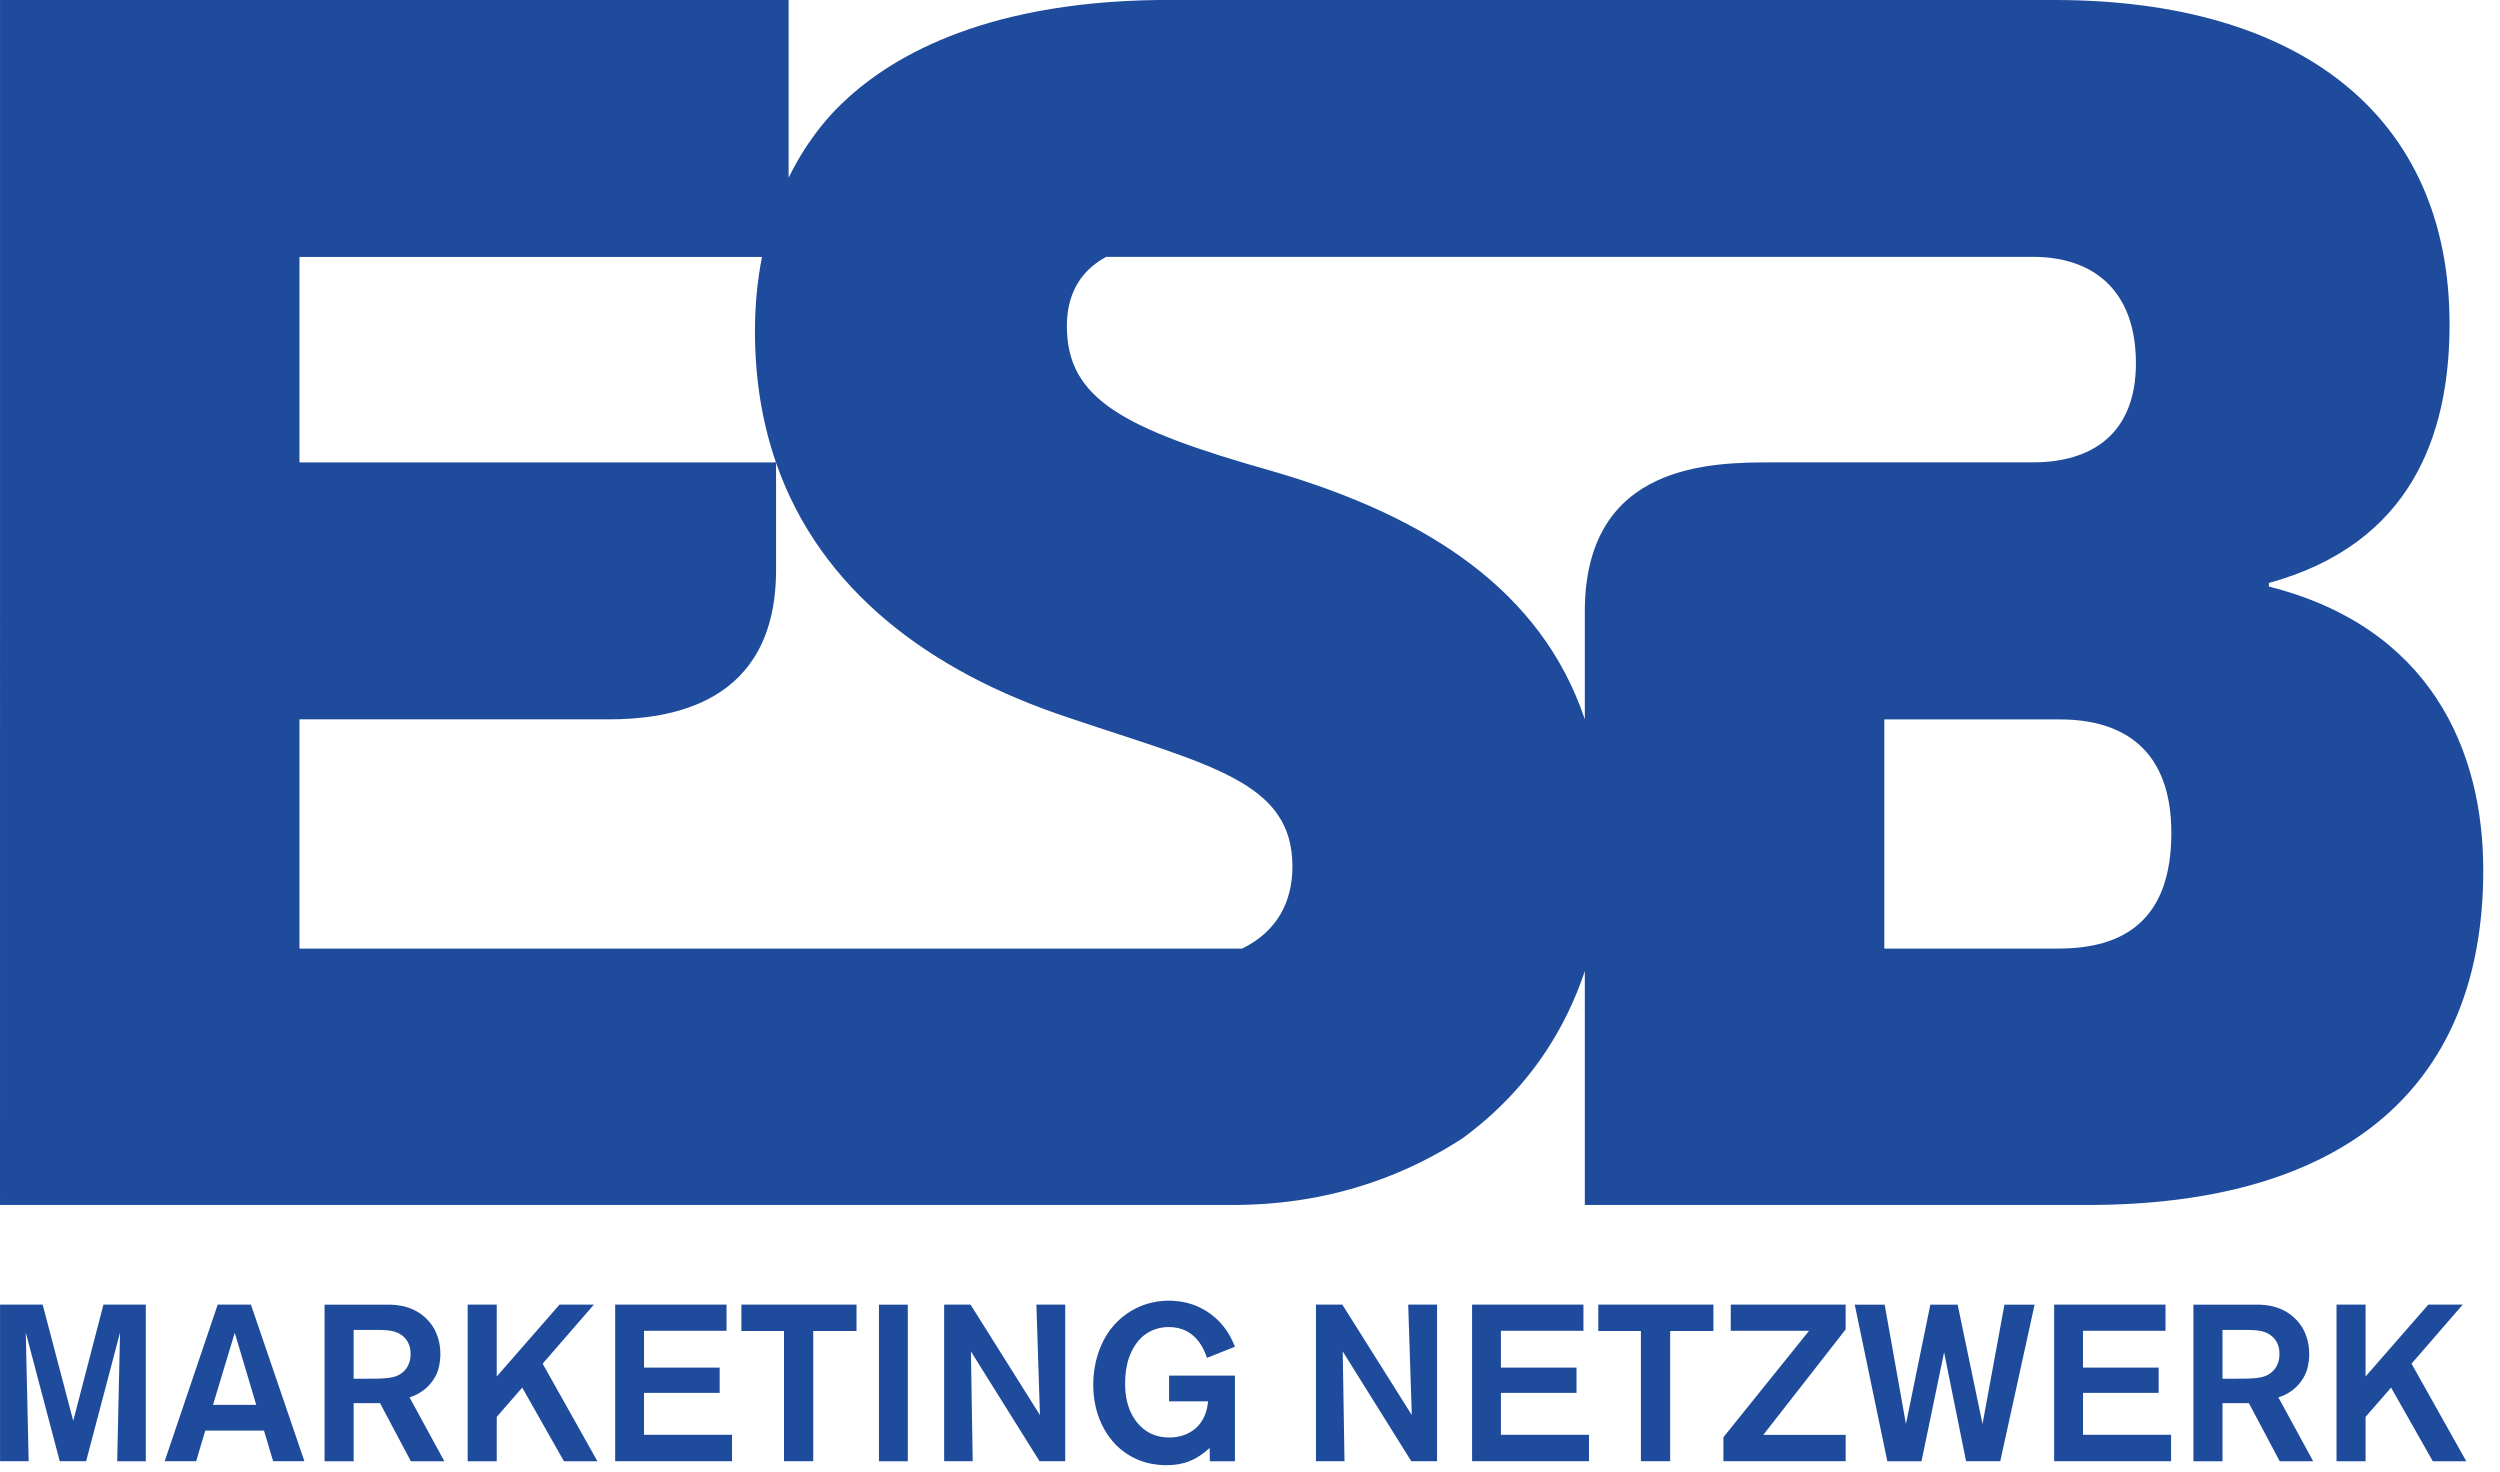 <svg viewBox="0 0 141 83" xmlns="http://www.w3.org/2000/svg" fill-rule="evenodd" clip-rule="evenodd" stroke-linejoin="round" stroke-miterlimit="1.414"><clipPath id="a"><path d="M.002-24.823h141.94V107.46H0z"/></clipPath><g clip-path="url(#a)" fill="#1e4b9c" fill-rule="nonzero"><path d="M116.115 53.5h-9.84V40.575h9.893c3.7 0 6.296 1.8 6.296 6.397 0 4.9-2.65 6.526-6.35 6.526m-26.73-18.99v6.06c-2.45-7.263-8.853-11.434-17.592-13.986-8.493-2.397-11.62-4.096-11.62-8.195 0-1.585.593-3.02 2.215-3.9h52.282c3.298 0 5.797 1.8 5.797 5.998 0 3.997-2.5 5.592-5.798 5.592h-14.65c-3.452 0-10.636 0-10.636 8.43M70.06 53.5H16.89V40.572H34.3c3.452 0 9.47-.816 9.47-8.426V26.1c2.483 7.153 8.646 11.785 16.5 14.377 7.994 2.7 12.623 3.598 12.623 8.395 0 1.97-.85 3.66-2.834 4.627M16.89 14.49h26.086c-.26 1.32-.397 2.72-.397 4.198 0 2.717.417 5.176 1.185 7.392H16.89V14.49zm111.073 18.59v-.2c7.994-2.197 10.192-8.296 10.192-14.592C138.155 6.496 129.66 0 115.87 0H65.33c-10.213.123-15.4 3.448-17.906 5.896-.787.752-1.515 1.693-2.083 2.58-.313.497-.6 1.012-.863 1.545V0H0v67.96h69.54c5.975 0 10.24-2.005 12.94-3.755 1.9-1.392 3.493-3.058 4.744-4.962.9-1.37 1.624-2.87 2.16-4.475V67.96h28.384c13.792 0 22.288-6.096 22.288-18.888 0-6.795-3-13.693-12.093-15.992M6.61 82.413l.16-7.256-1.913 7.256H3.37l-1.916-7.256.163 7.256H.003V73.58h2.403l1.725 6.555 1.703-6.554h2.39v8.833H6.608zM13.24 75.17l-1.227 4.066h2.44L13.24 75.17zm2.165 7.242l-.515-1.725h-3.314l-.512 1.725H9.288l2.99-8.832h1.874l3.016 8.832h-1.763zM22.61 75.27c-.288-.187-.627-.262-1.325-.262h-1.34v2.752h.588c.962 0 1.565 0 1.965-.213.25-.14.66-.464.66-1.176 0-.226-.023-.75-.548-1.1m.563 7.144l-1.74-3.278h-1.487v3.278h-1.64v-8.832h3.616c.4 0 1.59.037 2.376 1.074.515.678.54 1.44.54 1.728 0 .136-.015.574-.164.987-.14.364-.563 1.126-1.576 1.44l1.963 3.604h-1.887zM31.806 82.413l-2.352-4.152-1.438 1.65v2.503h-1.64V73.58h1.64v4.054l3.54-4.053h1.938l-2.888 3.33 3.088 5.503h-1.888zM34.696 82.413V73.58h6.28v1.478h-4.653v2.075h4.266v1.426h-4.267v2.365h4.965v1.488h-6.592zM45.868 75.07v7.343h-1.65V75.07h-2.403v-1.49h6.493v1.49h-2.44zM49.573 73.582H51.2v8.832h-1.627zM58.63 82.413L54.76 76.22l.1 6.193H53.25V73.58h1.488l3.915 6.23-.2-6.23h1.626v8.833h-1.45zM68.237 82.413l-.013-.75c-.712.662-1.438.974-2.427.974-.54 0-1.763-.075-2.827-1.112-.512-.512-1.312-1.614-1.312-3.44 0-1.126.336-2.302 1.038-3.19.4-.5 1.45-1.538 3.24-1.538.25 0 .813.024 1.45.26.576.228 1.688.814 2.264 2.34l-1.576.626c-.15-.426-.613-1.738-2.152-1.738-.298 0-1 .05-1.59.637-.423.437-.874 1.19-.874 2.552 0 .363 0 1.688 1.014 2.54.437.36.925.5 1.488.5.877 0 1.65-.424 1.99-1.25.074-.177.138-.387.186-.79h-2.2v-1.45h3.714v4.83h-1.413zM79.597 82.413L75.73 76.22l.1 6.193H74.22V73.58h1.488l3.917 6.23-.202-6.23h1.627v8.833h-1.45zM83.026 82.413V73.58h6.28v1.478h-4.654v2.075h4.264v1.426h-4.264v2.365h4.966v1.488h-6.592zM94.197 75.07v7.343h-1.65V75.07h-2.403v-1.49h6.493v1.49h-2.44zM97.2 82.413V81.06l4.83-6.002h-4.416V73.58h6.48v1.4l-4.643 5.945h4.644v1.488H97.2zM112.813 82.413h-1.926l-1.24-6.142-1.274 6.143h-1.928l-1.838-8.832h1.688l1.2 6.73 1.376-6.73h1.54l1.403 6.73 1.237-6.73h1.7l-1.937 8.833zM115.854 82.413V73.58h6.28v1.478h-4.653v2.075h4.267v1.426h-4.266v2.365h4.966v1.488h-6.592zM128.014 75.27c-.288-.187-.624-.262-1.325-.262h-1.34v2.752h.587c.962 0 1.565 0 1.965-.213.25-.14.66-.464.66-1.176 0-.226-.023-.75-.548-1.1m.563 7.144l-1.74-3.278h-1.487v3.278h-1.64v-8.832h3.616c.4 0 1.59.037 2.376 1.074.515.678.54 1.44.54 1.728 0 .136-.015.574-.164.987-.136.364-.563 1.126-1.576 1.44l1.963 3.604h-1.888zM137.21 82.413l-2.352-4.152-1.44 1.65v2.503h-1.638V73.58h1.638v4.054l3.54-4.053h1.94l-2.888 3.33 3.088 5.503h-1.888z"/></g></svg>